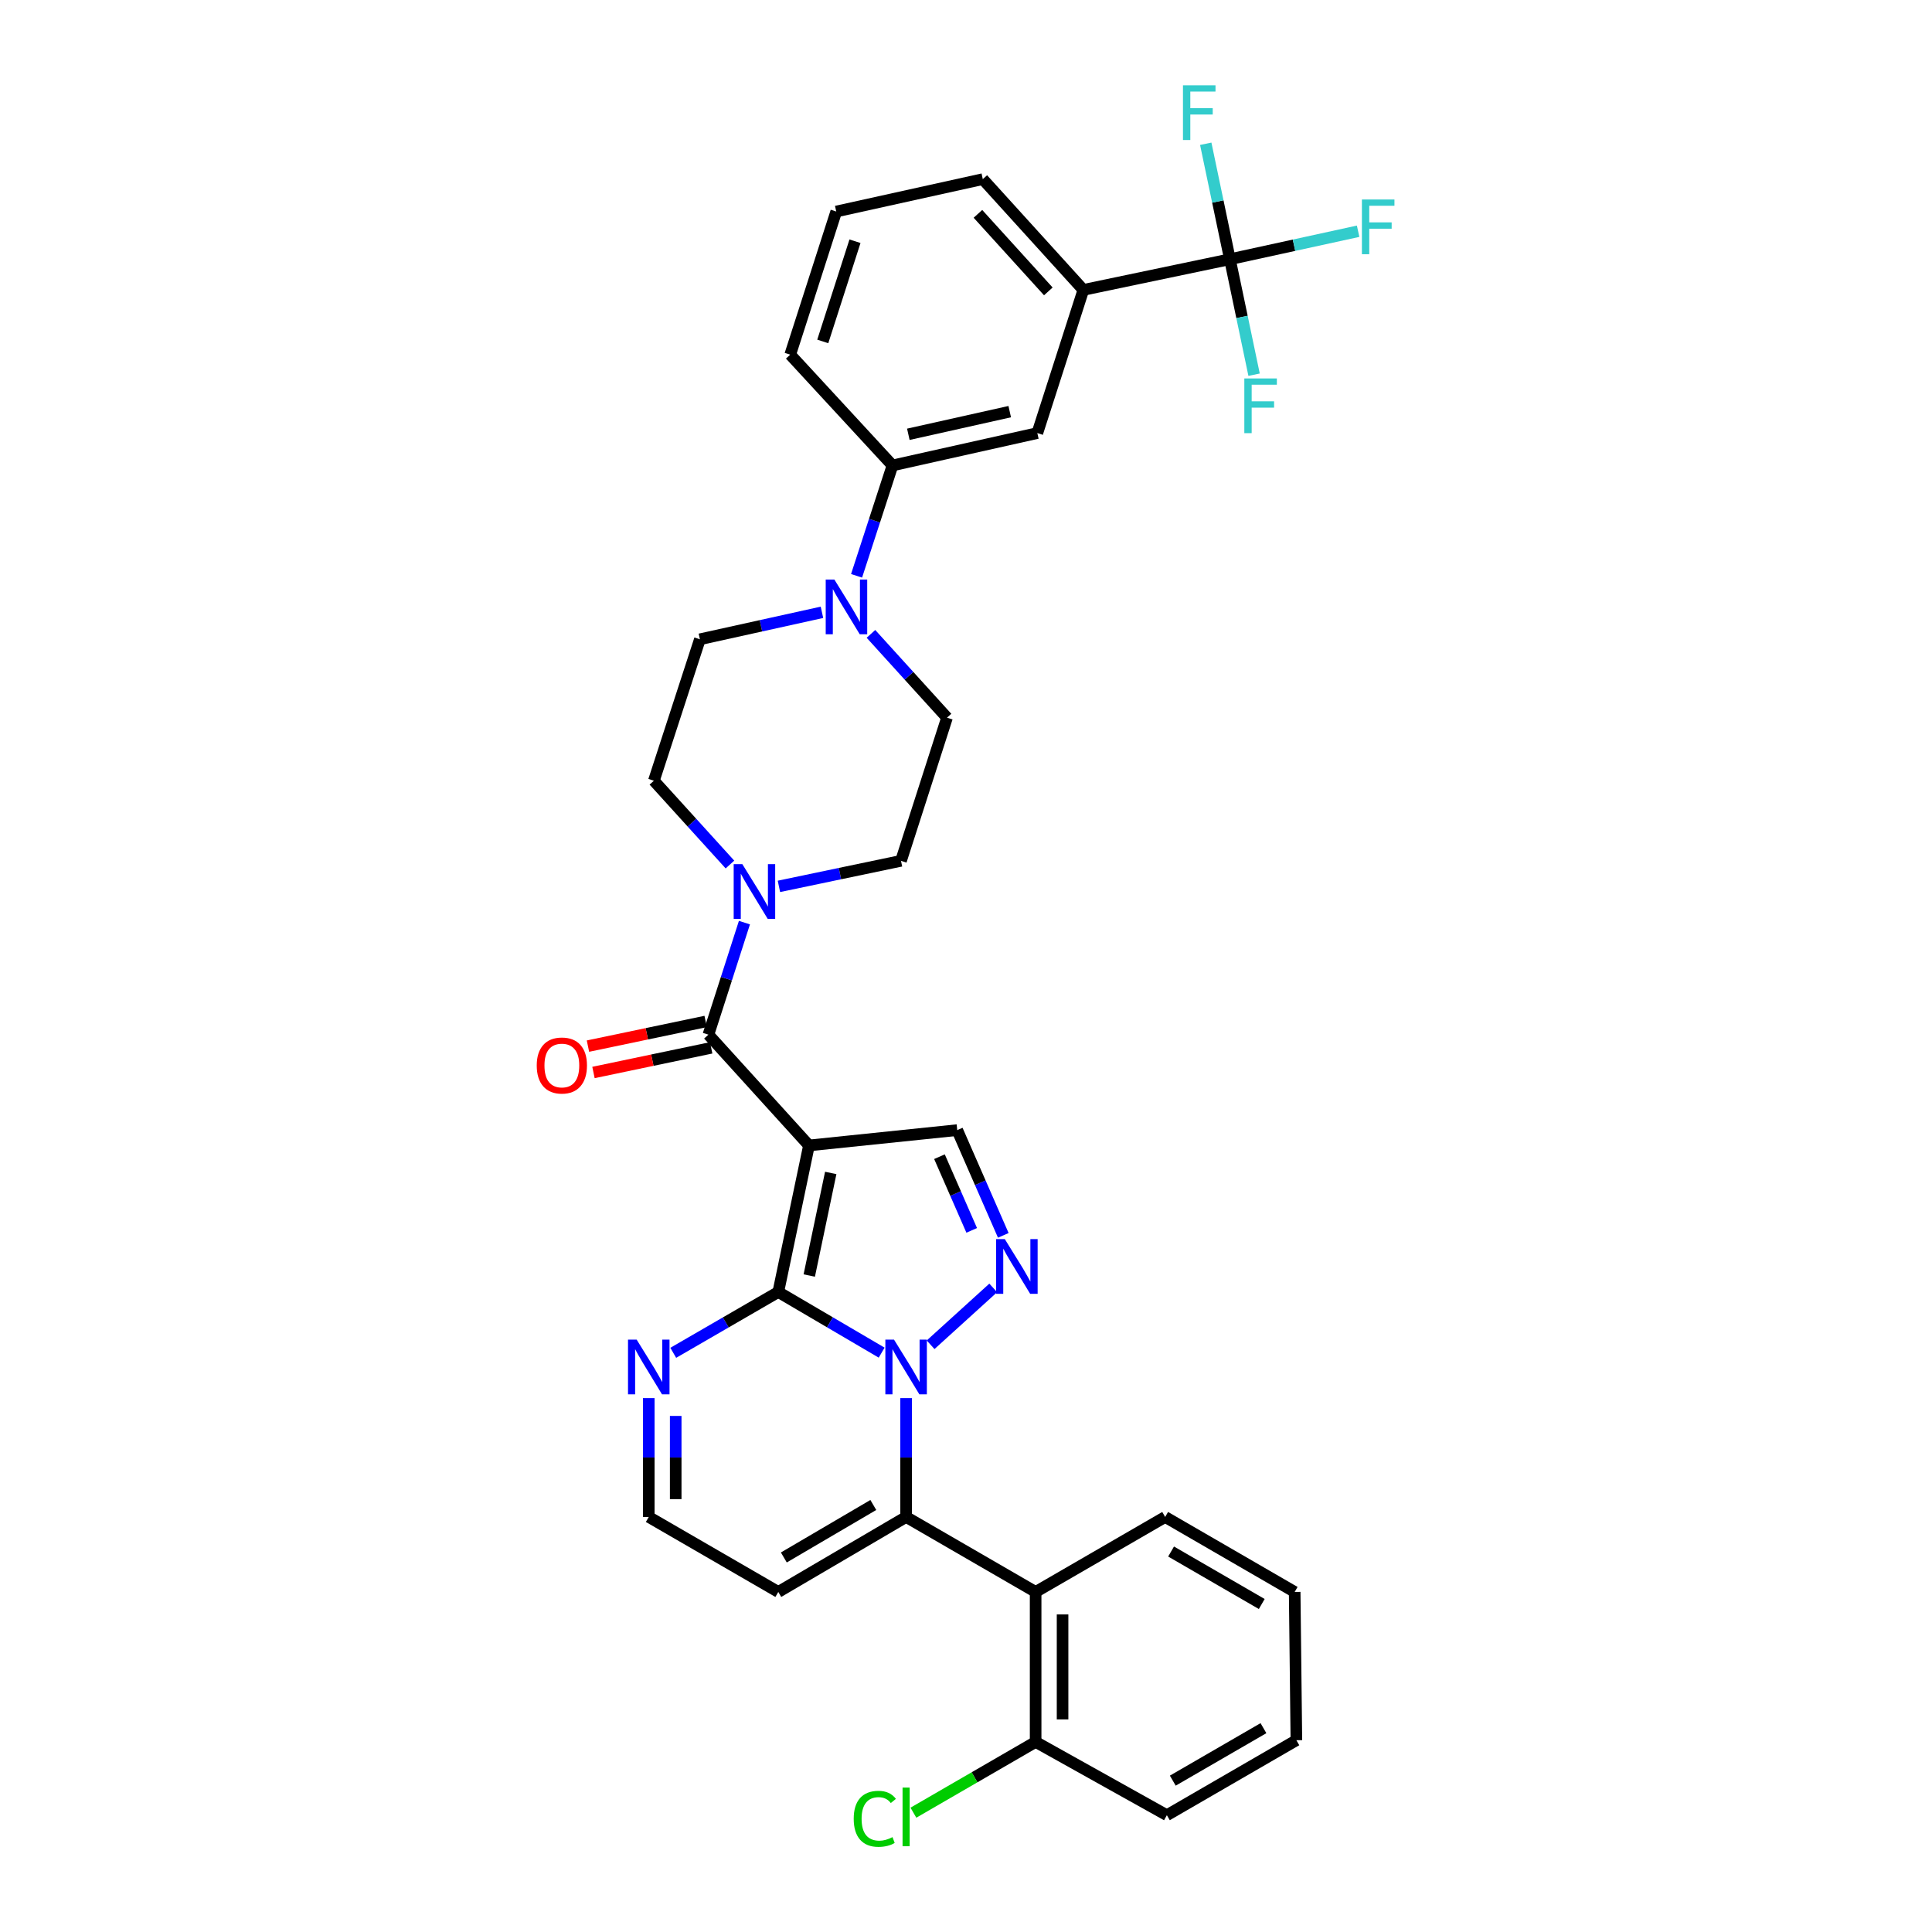 <?xml version='1.0' encoding='iso-8859-1'?>
<svg version='1.1' baseProfile='full'
              xmlns='http://www.w3.org/2000/svg'
                      xmlns:rdkit='http://www.rdkit.org/xml'
                      xmlns:xlink='http://www.w3.org/1999/xlink'
                  xml:space='preserve'
width='1000px' height='1000px' viewBox='0 0 1000 1000'>
<!-- END OF HEADER -->
<rect style='opacity:1.0;fill:#FFFFFF;stroke:none' width='1000' height='1000' x='0' y='0'> </rect>
<path class='bond-0' d='M 335.799,723.655 L 335.799,754.417' style='fill:none;fill-rule:evenodd;stroke:#0000FF;stroke-width:6px;stroke-linecap:butt;stroke-linejoin:miter;stroke-opacity:1' />
<path class='bond-0' d='M 335.799,754.417 L 335.799,785.18' style='fill:none;fill-rule:evenodd;stroke:#000000;stroke-width:6px;stroke-linecap:butt;stroke-linejoin:miter;stroke-opacity:1' />
<path class='bond-0' d='M 349.742,732.884 L 349.742,754.417' style='fill:none;fill-rule:evenodd;stroke:#0000FF;stroke-width:6px;stroke-linecap:butt;stroke-linejoin:miter;stroke-opacity:1' />
<path class='bond-0' d='M 349.742,754.417 L 349.742,775.951' style='fill:none;fill-rule:evenodd;stroke:#000000;stroke-width:6px;stroke-linecap:butt;stroke-linejoin:miter;stroke-opacity:1' />
<path class='bond-1' d='M 348.475,700.215 L 375.659,684.476' style='fill:none;fill-rule:evenodd;stroke:#0000FF;stroke-width:6px;stroke-linecap:butt;stroke-linejoin:miter;stroke-opacity:1' />
<path class='bond-1' d='M 375.659,684.476 L 402.843,668.738' style='fill:none;fill-rule:evenodd;stroke:#000000;stroke-width:6px;stroke-linecap:butt;stroke-linejoin:miter;stroke-opacity:1' />
<path class='bond-2' d='M 335.799,785.18 L 402.843,823.988' style='fill:none;fill-rule:evenodd;stroke:#000000;stroke-width:6px;stroke-linecap:butt;stroke-linejoin:miter;stroke-opacity:1' />
<path class='bond-3' d='M 402.843,823.988 L 469.003,785.18' style='fill:none;fill-rule:evenodd;stroke:#000000;stroke-width:6px;stroke-linecap:butt;stroke-linejoin:miter;stroke-opacity:1' />
<path class='bond-3' d='M 405.712,806.14 L 452.025,778.974' style='fill:none;fill-rule:evenodd;stroke:#000000;stroke-width:6px;stroke-linecap:butt;stroke-linejoin:miter;stroke-opacity:1' />
<path class='bond-4' d='M 469.003,785.18 L 469.003,754.417' style='fill:none;fill-rule:evenodd;stroke:#000000;stroke-width:6px;stroke-linecap:butt;stroke-linejoin:miter;stroke-opacity:1' />
<path class='bond-4' d='M 469.003,754.417 L 469.003,723.655' style='fill:none;fill-rule:evenodd;stroke:#0000FF;stroke-width:6px;stroke-linecap:butt;stroke-linejoin:miter;stroke-opacity:1' />
<path class='bond-5' d='M 469.003,785.18 L 536.04,823.988' style='fill:none;fill-rule:evenodd;stroke:#000000;stroke-width:6px;stroke-linecap:butt;stroke-linejoin:miter;stroke-opacity:1' />
<path class='bond-6' d='M 402.843,668.738 L 429.594,684.433' style='fill:none;fill-rule:evenodd;stroke:#000000;stroke-width:6px;stroke-linecap:butt;stroke-linejoin:miter;stroke-opacity:1' />
<path class='bond-6' d='M 429.594,684.433 L 456.346,700.128' style='fill:none;fill-rule:evenodd;stroke:#0000FF;stroke-width:6px;stroke-linecap:butt;stroke-linejoin:miter;stroke-opacity:1' />
<path class='bond-7' d='M 402.843,668.738 L 418.722,592.878' style='fill:none;fill-rule:evenodd;stroke:#000000;stroke-width:6px;stroke-linecap:butt;stroke-linejoin:miter;stroke-opacity:1' />
<path class='bond-7' d='M 418.872,660.216 L 429.988,607.114' style='fill:none;fill-rule:evenodd;stroke:#000000;stroke-width:6px;stroke-linecap:butt;stroke-linejoin:miter;stroke-opacity:1' />
<path class='bond-8' d='M 481.679,696.048 L 514.093,666.625' style='fill:none;fill-rule:evenodd;stroke:#0000FF;stroke-width:6px;stroke-linecap:butt;stroke-linejoin:miter;stroke-opacity:1' />
<path class='bond-9' d='M 519.303,639.421 L 507.384,612.18' style='fill:none;fill-rule:evenodd;stroke:#0000FF;stroke-width:6px;stroke-linecap:butt;stroke-linejoin:miter;stroke-opacity:1' />
<path class='bond-9' d='M 507.384,612.18 L 495.465,584.939' style='fill:none;fill-rule:evenodd;stroke:#000000;stroke-width:6px;stroke-linecap:butt;stroke-linejoin:miter;stroke-opacity:1' />
<path class='bond-9' d='M 502.953,636.838 L 494.61,617.769' style='fill:none;fill-rule:evenodd;stroke:#0000FF;stroke-width:6px;stroke-linecap:butt;stroke-linejoin:miter;stroke-opacity:1' />
<path class='bond-9' d='M 494.61,617.769 L 486.266,598.7' style='fill:none;fill-rule:evenodd;stroke:#000000;stroke-width:6px;stroke-linecap:butt;stroke-linejoin:miter;stroke-opacity:1' />
<path class='bond-10' d='M 495.465,584.939 L 418.722,592.878' style='fill:none;fill-rule:evenodd;stroke:#000000;stroke-width:6px;stroke-linecap:butt;stroke-linejoin:miter;stroke-opacity:1' />
<path class='bond-11' d='M 418.722,592.878 L 366.675,535.541' style='fill:none;fill-rule:evenodd;stroke:#000000;stroke-width:6px;stroke-linecap:butt;stroke-linejoin:miter;stroke-opacity:1' />
<path class='bond-12' d='M 490.174,371.467 L 470.488,349.78' style='fill:none;fill-rule:evenodd;stroke:#000000;stroke-width:6px;stroke-linecap:butt;stroke-linejoin:miter;stroke-opacity:1' />
<path class='bond-12' d='M 470.488,349.78 L 450.803,328.093' style='fill:none;fill-rule:evenodd;stroke:#0000FF;stroke-width:6px;stroke-linecap:butt;stroke-linejoin:miter;stroke-opacity:1' />
<path class='bond-13' d='M 490.174,371.467 L 466.354,445.568' style='fill:none;fill-rule:evenodd;stroke:#000000;stroke-width:6px;stroke-linecap:butt;stroke-linejoin:miter;stroke-opacity:1' />
<path class='bond-14' d='M 366.675,535.541 L 375.997,506.543' style='fill:none;fill-rule:evenodd;stroke:#000000;stroke-width:6px;stroke-linecap:butt;stroke-linejoin:miter;stroke-opacity:1' />
<path class='bond-14' d='M 375.997,506.543 L 385.318,477.546' style='fill:none;fill-rule:evenodd;stroke:#0000FF;stroke-width:6px;stroke-linecap:butt;stroke-linejoin:miter;stroke-opacity:1' />
<path class='bond-15' d='M 365.247,528.717 L 334.786,535.093' style='fill:none;fill-rule:evenodd;stroke:#000000;stroke-width:6px;stroke-linecap:butt;stroke-linejoin:miter;stroke-opacity:1' />
<path class='bond-15' d='M 334.786,535.093 L 304.325,541.47' style='fill:none;fill-rule:evenodd;stroke:#FF0000;stroke-width:6px;stroke-linecap:butt;stroke-linejoin:miter;stroke-opacity:1' />
<path class='bond-15' d='M 368.104,542.364 L 337.643,548.741' style='fill:none;fill-rule:evenodd;stroke:#000000;stroke-width:6px;stroke-linecap:butt;stroke-linejoin:miter;stroke-opacity:1' />
<path class='bond-15' d='M 337.643,548.741 L 307.182,555.117' style='fill:none;fill-rule:evenodd;stroke:#FF0000;stroke-width:6px;stroke-linecap:butt;stroke-linejoin:miter;stroke-opacity:1' />
<path class='bond-16' d='M 377.819,447.475 L 358.133,425.789' style='fill:none;fill-rule:evenodd;stroke:#0000FF;stroke-width:6px;stroke-linecap:butt;stroke-linejoin:miter;stroke-opacity:1' />
<path class='bond-16' d='M 358.133,425.789 L 338.448,404.102' style='fill:none;fill-rule:evenodd;stroke:#000000;stroke-width:6px;stroke-linecap:butt;stroke-linejoin:miter;stroke-opacity:1' />
<path class='bond-17' d='M 403.173,458.787 L 434.763,452.177' style='fill:none;fill-rule:evenodd;stroke:#0000FF;stroke-width:6px;stroke-linecap:butt;stroke-linejoin:miter;stroke-opacity:1' />
<path class='bond-17' d='M 434.763,452.177 L 466.354,445.568' style='fill:none;fill-rule:evenodd;stroke:#000000;stroke-width:6px;stroke-linecap:butt;stroke-linejoin:miter;stroke-opacity:1' />
<path class='bond-18' d='M 425.445,316.931 L 393.856,323.912' style='fill:none;fill-rule:evenodd;stroke:#0000FF;stroke-width:6px;stroke-linecap:butt;stroke-linejoin:miter;stroke-opacity:1' />
<path class='bond-18' d='M 393.856,323.912 L 362.268,330.892' style='fill:none;fill-rule:evenodd;stroke:#000000;stroke-width:6px;stroke-linecap:butt;stroke-linejoin:miter;stroke-opacity:1' />
<path class='bond-19' d='M 443.36,298.044 L 452.653,269.478' style='fill:none;fill-rule:evenodd;stroke:#0000FF;stroke-width:6px;stroke-linecap:butt;stroke-linejoin:miter;stroke-opacity:1' />
<path class='bond-19' d='M 452.653,269.478 L 461.947,240.911' style='fill:none;fill-rule:evenodd;stroke:#000000;stroke-width:6px;stroke-linecap:butt;stroke-linejoin:miter;stroke-opacity:1' />
<path class='bond-20' d='M 603.967,939.547 L 671.003,900.738' style='fill:none;fill-rule:evenodd;stroke:#000000;stroke-width:6px;stroke-linecap:butt;stroke-linejoin:miter;stroke-opacity:1' />
<path class='bond-20' d='M 607.036,921.659 L 653.962,894.493' style='fill:none;fill-rule:evenodd;stroke:#000000;stroke-width:6px;stroke-linecap:butt;stroke-linejoin:miter;stroke-opacity:1' />
<path class='bond-21' d='M 603.967,939.547 L 536.04,901.614' style='fill:none;fill-rule:evenodd;stroke:#000000;stroke-width:6px;stroke-linecap:butt;stroke-linejoin:miter;stroke-opacity:1' />
<path class='bond-22' d='M 671.003,900.738 L 670.12,823.988' style='fill:none;fill-rule:evenodd;stroke:#000000;stroke-width:6px;stroke-linecap:butt;stroke-linejoin:miter;stroke-opacity:1' />
<path class='bond-23' d='M 670.12,823.988 L 603.084,785.18' style='fill:none;fill-rule:evenodd;stroke:#000000;stroke-width:6px;stroke-linecap:butt;stroke-linejoin:miter;stroke-opacity:1' />
<path class='bond-23' d='M 653.079,830.234 L 606.153,803.068' style='fill:none;fill-rule:evenodd;stroke:#000000;stroke-width:6px;stroke-linecap:butt;stroke-linejoin:miter;stroke-opacity:1' />
<path class='bond-24' d='M 603.084,785.18 L 536.04,823.988' style='fill:none;fill-rule:evenodd;stroke:#000000;stroke-width:6px;stroke-linecap:butt;stroke-linejoin:miter;stroke-opacity:1' />
<path class='bond-25' d='M 536.04,823.988 L 536.04,901.614' style='fill:none;fill-rule:evenodd;stroke:#000000;stroke-width:6px;stroke-linecap:butt;stroke-linejoin:miter;stroke-opacity:1' />
<path class='bond-25' d='M 549.983,835.632 L 549.983,889.97' style='fill:none;fill-rule:evenodd;stroke:#000000;stroke-width:6px;stroke-linecap:butt;stroke-linejoin:miter;stroke-opacity:1' />
<path class='bond-26' d='M 536.04,901.614 L 504.41,919.929' style='fill:none;fill-rule:evenodd;stroke:#000000;stroke-width:6px;stroke-linecap:butt;stroke-linejoin:miter;stroke-opacity:1' />
<path class='bond-26' d='M 504.41,919.929 L 472.78,938.243' style='fill:none;fill-rule:evenodd;stroke:#00CC00;stroke-width:6px;stroke-linecap:butt;stroke-linejoin:miter;stroke-opacity:1' />
<path class='bond-27' d='M 362.268,330.892 L 338.448,404.102' style='fill:none;fill-rule:evenodd;stroke:#000000;stroke-width:6px;stroke-linecap:butt;stroke-linejoin:miter;stroke-opacity:1' />
<path class='bond-28' d='M 461.947,240.911 L 536.923,224.156' style='fill:none;fill-rule:evenodd;stroke:#000000;stroke-width:6px;stroke-linecap:butt;stroke-linejoin:miter;stroke-opacity:1' />
<path class='bond-28' d='M 470.152,224.79 L 522.635,213.062' style='fill:none;fill-rule:evenodd;stroke:#000000;stroke-width:6px;stroke-linecap:butt;stroke-linejoin:miter;stroke-opacity:1' />
<path class='bond-29' d='M 461.947,240.911 L 409.016,183.573' style='fill:none;fill-rule:evenodd;stroke:#000000;stroke-width:6px;stroke-linecap:butt;stroke-linejoin:miter;stroke-opacity:1' />
<path class='bond-30' d='M 536.923,224.156 L 560.743,150.055' style='fill:none;fill-rule:evenodd;stroke:#000000;stroke-width:6px;stroke-linecap:butt;stroke-linejoin:miter;stroke-opacity:1' />
<path class='bond-31' d='M 560.743,150.055 L 508.695,92.717' style='fill:none;fill-rule:evenodd;stroke:#000000;stroke-width:6px;stroke-linecap:butt;stroke-linejoin:miter;stroke-opacity:1' />
<path class='bond-31' d='M 542.611,150.826 L 506.178,110.69' style='fill:none;fill-rule:evenodd;stroke:#000000;stroke-width:6px;stroke-linecap:butt;stroke-linejoin:miter;stroke-opacity:1' />
<path class='bond-32' d='M 560.743,150.055 L 636.602,134.175' style='fill:none;fill-rule:evenodd;stroke:#000000;stroke-width:6px;stroke-linecap:butt;stroke-linejoin:miter;stroke-opacity:1' />
<path class='bond-33' d='M 508.695,92.717 L 432.836,109.48' style='fill:none;fill-rule:evenodd;stroke:#000000;stroke-width:6px;stroke-linecap:butt;stroke-linejoin:miter;stroke-opacity:1' />
<path class='bond-34' d='M 432.836,109.48 L 409.016,183.573' style='fill:none;fill-rule:evenodd;stroke:#000000;stroke-width:6px;stroke-linecap:butt;stroke-linejoin:miter;stroke-opacity:1' />
<path class='bond-34' d='M 442.537,124.862 L 425.864,176.727' style='fill:none;fill-rule:evenodd;stroke:#000000;stroke-width:6px;stroke-linecap:butt;stroke-linejoin:miter;stroke-opacity:1' />
<path class='bond-35' d='M 636.602,134.175 L 669.781,126.931' style='fill:none;fill-rule:evenodd;stroke:#000000;stroke-width:6px;stroke-linecap:butt;stroke-linejoin:miter;stroke-opacity:1' />
<path class='bond-35' d='M 669.781,126.931 L 702.96,119.687' style='fill:none;fill-rule:evenodd;stroke:#33CCCC;stroke-width:6px;stroke-linecap:butt;stroke-linejoin:miter;stroke-opacity:1' />
<path class='bond-36' d='M 636.602,134.175 L 630.347,104.295' style='fill:none;fill-rule:evenodd;stroke:#000000;stroke-width:6px;stroke-linecap:butt;stroke-linejoin:miter;stroke-opacity:1' />
<path class='bond-36' d='M 630.347,104.295 L 624.092,74.414' style='fill:none;fill-rule:evenodd;stroke:#33CCCC;stroke-width:6px;stroke-linecap:butt;stroke-linejoin:miter;stroke-opacity:1' />
<path class='bond-37' d='M 636.602,134.175 L 642.857,164.06' style='fill:none;fill-rule:evenodd;stroke:#000000;stroke-width:6px;stroke-linecap:butt;stroke-linejoin:miter;stroke-opacity:1' />
<path class='bond-37' d='M 642.857,164.06 L 649.112,193.945' style='fill:none;fill-rule:evenodd;stroke:#33CCCC;stroke-width:6px;stroke-linecap:butt;stroke-linejoin:miter;stroke-opacity:1' />
<path  class='atom-0' d='M 329.539 693.394
L 338.819 708.394
Q 339.739 709.874, 341.219 712.554
Q 342.699 715.234, 342.779 715.394
L 342.779 693.394
L 346.539 693.394
L 346.539 721.714
L 342.659 721.714
L 332.699 705.314
Q 331.539 703.394, 330.299 701.194
Q 329.099 698.994, 328.739 698.314
L 328.739 721.714
L 325.059 721.714
L 325.059 693.394
L 329.539 693.394
' fill='#0000FF'/>
<path  class='atom-5' d='M 462.743 693.394
L 472.023 708.394
Q 472.943 709.874, 474.423 712.554
Q 475.903 715.234, 475.983 715.394
L 475.983 693.394
L 479.743 693.394
L 479.743 721.714
L 475.863 721.714
L 465.903 705.314
Q 464.743 703.394, 463.503 701.194
Q 462.303 698.994, 461.943 698.314
L 461.943 721.714
L 458.263 721.714
L 458.263 693.394
L 462.743 693.394
' fill='#0000FF'/>
<path  class='atom-6' d='M 520.081 641.347
L 529.361 656.347
Q 530.281 657.827, 531.761 660.507
Q 533.241 663.187, 533.321 663.347
L 533.321 641.347
L 537.081 641.347
L 537.081 669.667
L 533.201 669.667
L 523.241 653.267
Q 522.081 651.347, 520.841 649.147
Q 519.641 646.947, 519.281 646.267
L 519.281 669.667
L 515.601 669.667
L 515.601 641.347
L 520.081 641.347
' fill='#0000FF'/>
<path  class='atom-11' d='M 384.235 447.28
L 393.515 462.28
Q 394.435 463.76, 395.915 466.44
Q 397.395 469.12, 397.475 469.28
L 397.475 447.28
L 401.235 447.28
L 401.235 475.6
L 397.355 475.6
L 387.395 459.2
Q 386.235 457.28, 384.995 455.08
Q 383.795 452.88, 383.435 452.2
L 383.435 475.6
L 379.755 475.6
L 379.755 447.28
L 384.235 447.28
' fill='#0000FF'/>
<path  class='atom-12' d='M 277.816 551.5
Q 277.816 544.7, 281.176 540.9
Q 284.536 537.1, 290.816 537.1
Q 297.096 537.1, 300.456 540.9
Q 303.816 544.7, 303.816 551.5
Q 303.816 558.38, 300.416 562.3
Q 297.016 566.18, 290.816 566.18
Q 284.576 566.18, 281.176 562.3
Q 277.816 558.42, 277.816 551.5
M 290.816 562.98
Q 295.136 562.98, 297.456 560.1
Q 299.816 557.18, 299.816 551.5
Q 299.816 545.94, 297.456 543.14
Q 295.136 540.3, 290.816 540.3
Q 286.496 540.3, 284.136 543.1
Q 281.816 545.9, 281.816 551.5
Q 281.816 557.22, 284.136 560.1
Q 286.496 562.98, 290.816 562.98
' fill='#FF0000'/>
<path  class='atom-13' d='M 431.867 299.969
L 441.147 314.969
Q 442.067 316.449, 443.547 319.129
Q 445.027 321.809, 445.107 321.969
L 445.107 299.969
L 448.867 299.969
L 448.867 328.289
L 444.987 328.289
L 435.027 311.889
Q 433.867 309.969, 432.627 307.769
Q 431.427 305.569, 431.067 304.889
L 431.067 328.289
L 427.387 328.289
L 427.387 299.969
L 431.867 299.969
' fill='#0000FF'/>
<path  class='atom-20' d='M 441.883 941.41
Q 441.883 934.37, 445.163 930.69
Q 448.483 926.97, 454.763 926.97
Q 460.603 926.97, 463.723 931.09
L 461.083 933.25
Q 458.803 930.25, 454.763 930.25
Q 450.483 930.25, 448.203 933.13
Q 445.963 935.97, 445.963 941.41
Q 445.963 947.01, 448.283 949.89
Q 450.643 952.77, 455.203 952.77
Q 458.323 952.77, 461.963 950.89
L 463.083 953.89
Q 461.603 954.85, 459.363 955.41
Q 457.123 955.97, 454.643 955.97
Q 448.483 955.97, 445.163 952.21
Q 441.883 948.45, 441.883 941.41
' fill='#00CC00'/>
<path  class='atom-20' d='M 467.163 925.25
L 470.843 925.25
L 470.843 955.61
L 467.163 955.61
L 467.163 925.25
' fill='#00CC00'/>
<path  class='atom-31' d='M 704.924 103.26
L 721.764 103.26
L 721.764 106.5
L 708.724 106.5
L 708.724 115.1
L 720.324 115.1
L 720.324 118.38
L 708.724 118.38
L 708.724 131.58
L 704.924 131.58
L 704.924 103.26
' fill='#33CCCC'/>
<path  class='atom-32' d='M 612.302 44.156
L 629.142 44.156
L 629.142 47.396
L 616.102 47.396
L 616.102 55.996
L 627.702 55.996
L 627.702 59.276
L 616.102 59.276
L 616.102 72.476
L 612.302 72.476
L 612.302 44.156
' fill='#33CCCC'/>
<path  class='atom-33' d='M 644.062 195.882
L 660.902 195.882
L 660.902 199.122
L 647.862 199.122
L 647.862 207.722
L 659.462 207.722
L 659.462 211.002
L 647.862 211.002
L 647.862 224.202
L 644.062 224.202
L 644.062 195.882
' fill='#33CCCC'/>
</svg>
